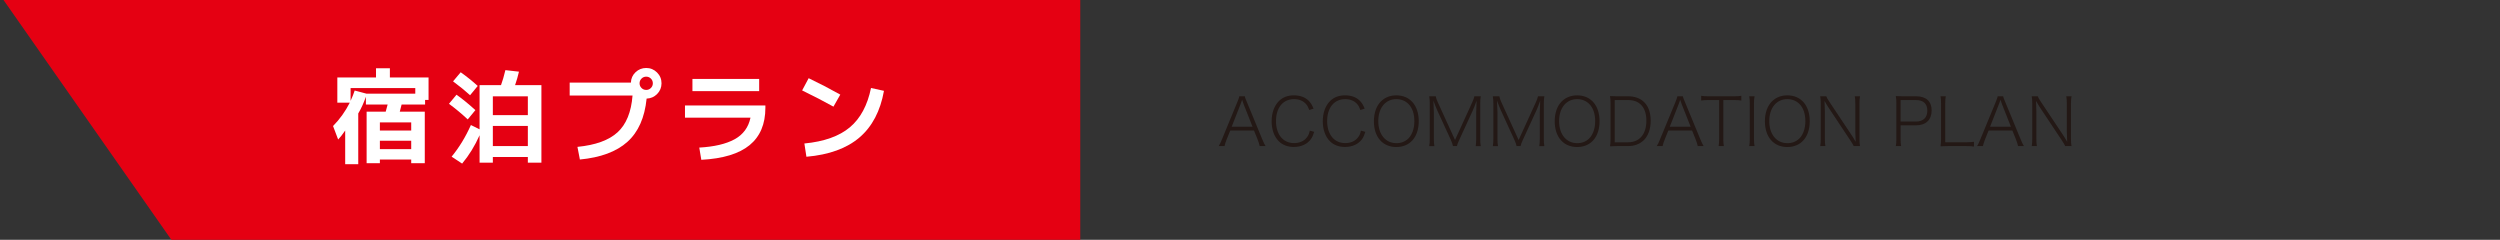 <?xml version="1.0" encoding="UTF-8"?>
<svg id="_レイヤー_1" data-name="レイヤー_1" xmlns="http://www.w3.org/2000/svg" version="1.1" viewBox="0 0 490 47">
  <rect x="0" y="0" width="490" height="47" fill="#333333" stroke="none"/>
  <!-- Generator: Adobe Illustrator 29.1.0, SVG Export Plug-In . SVG Version: 2.1.0 Build 142)  -->
  <defs>
    <style>
      .st0 {
        fill: #231815;
      }

      .st1 {
        fill: #fff;
      }

      .st2 {
        fill: #e50012;
      }
    </style>
  </defs>
  <polygon class="st2" points="211.73 47.127 33.679 47.127 .617 -.105 211.73 -.105 211.73 47.127"/>
  <g>
    <path class="st1" d="M74.457,31.265v.72h-2.6v-10.1h3.74c.093-.293.22-.76.38-1.4h-4.26v-1.52c-.427,1.213-.927,2.307-1.5,3.279v9.94h-2.56v-6.6c-.547.8-1.007,1.387-1.38,1.76l-1-2.64c1.333-1.36,2.426-2.887,3.28-4.58h-2.44v-4.94h7.58v-1.8h2.72v1.8h7.58v4.4h-.68v.899h-4.6c-.08.32-.2.787-.36,1.4h4.9v10.1h-2.66v-.72h-6.14ZM81.397,17.265h-12.68v2.5c.36-.787.626-1.46.8-2.02l2.34.62h9.54v-1.1ZM80.597,25.585v-1.601h-6.14v1.601h6.14ZM74.457,29.225h6.14v-1.64h-6.14v1.64Z"/>
    <path class="st1" d="M91.677,23.404c-1.2-1.119-2.427-2.14-3.68-3.06l1.48-1.78c1.146.813,2.38,1.82,3.7,3.021l-1.5,1.819ZM96.597,30.765v1.12h-2.6v-5.38c-.92,2.08-2.06,3.933-3.42,5.56l-2.06-1.359c1.48-1.801,2.74-3.867,3.78-6.2l1.7.84v-8.66h4.2c.293-.786.58-1.767.86-2.94l2.66.3c-.2.88-.453,1.76-.76,2.64h5.16v15.2h-2.66v-1.12h-6.86ZM88.797,15.945l1.5-1.78c1.133.8,2.247,1.693,3.34,2.68l-1.5,1.82c-.92-.84-2.034-1.747-3.34-2.72ZM103.457,22.564v-3.68h-6.86v3.68h6.86ZM96.597,28.625h6.86v-3.94h-6.86v3.94Z"/>
    <path class="st1" d="M123.977,18.725h-12.32v-2.54h12c.027-.8.33-1.477.91-2.03s1.276-.83,2.09-.83c.827,0,1.533.293,2.12.88.586.587.88,1.293.88,2.12,0,.813-.283,1.51-.85,2.09-.567.58-1.257.883-2.07.91-.374,3.734-1.63,6.56-3.77,8.48-2.14,1.92-5.243,3.073-9.31,3.46l-.48-2.479c3.547-.347,6.17-1.301,7.87-2.86,1.7-1.56,2.677-3.96,2.93-7.2ZM127.577,17.245c.253-.253.38-.56.38-.92s-.127-.667-.38-.92c-.253-.253-.56-.38-.92-.38s-.667.127-.92.38-.38.56-.38.92.126.667.38.92c.253.253.56.38.92.38s.667-.127.92-.38Z"/>
    <path class="st1" d="M134.257,20.665h15.76v.46c0,3.187-1.03,5.627-3.09,7.32s-5.217,2.652-9.47,2.879l-.4-2.399c2.92-.16,5.223-.7,6.91-1.62,1.687-.92,2.73-2.333,3.13-4.24h-12.84v-2.399ZM135.717,17.865v-2.4h13.08v2.4h-13.08Z"/>
    <path class="st1" d="M157.217,17.725l1.28-2.4c2.013.96,4.08,2.034,6.2,3.22l-1.34,2.359c-1.787-1-3.833-2.06-6.14-3.18ZM170.717,17.245l2.54.56c-.707,3.96-2.307,7.007-4.8,9.141-2.493,2.133-5.96,3.393-10.4,3.779l-.4-2.6c3.867-.373,6.836-1.43,8.91-3.17,2.073-1.74,3.457-4.311,4.15-7.71Z"/>
  </g>
  <g>
    <path class="st0" d="M246.9,28.635c-.104-.442-.247-.91-.416-1.313l-.702-1.742h-4.653l-.703,1.742c-.195.468-.325.897-.416,1.313h-1.144c.26-.442.338-.586.702-1.482l2.925-7.086c.247-.624.364-.922.416-1.195h1.065c.039.221.104.39.443,1.195l2.924,7.086c.326.779.494,1.145.703,1.482h-1.145ZM243.754,20.432c-.039-.117-.052-.131-.299-.872q-.26.754-.312.872l-1.729,4.406h4.082l-1.742-4.406Z"/>
    <path class="st0" d="M256.611,21.562c-.207-.586-.351-.846-.623-1.158-.547-.636-1.365-.974-2.341-.974-2.171,0-3.55,1.664-3.55,4.302s1.392,4.316,3.55,4.316c1.065,0,1.963-.402,2.509-1.131.299-.39.442-.715.559-1.312l.871.234c-.221.701-.377,1.039-.649,1.43-.715.988-1.897,1.533-3.341,1.533-1.209,0-2.236-.389-2.951-1.117-.91-.91-1.404-2.289-1.404-3.914,0-1.65.508-3.055,1.443-3.978.74-.741,1.716-1.105,2.938-1.105,1.184,0,2.158.351,2.848,1.027.429.429.662.794.988,1.573l-.846.273Z"/>
    <path class="st0" d="M266.635,21.562c-.209-.586-.352-.846-.625-1.158-.546-.636-1.365-.974-2.34-.974-2.171,0-3.549,1.664-3.549,4.302s1.391,4.316,3.549,4.316c1.066,0,1.963-.402,2.51-1.131.299-.39.441-.715.559-1.312l.871.234c-.221.701-.377,1.039-.65,1.43-.715.988-1.898,1.533-3.342,1.533-1.209,0-2.235-.389-2.95-1.117-.91-.91-1.404-2.289-1.404-3.914,0-1.65.507-3.055,1.442-3.978.742-.741,1.717-1.105,2.939-1.105,1.183,0,2.158.351,2.847,1.027.429.429.663.794.987,1.573l-.844.273Z"/>
    <path class="st0" d="M278.074,23.76c0,3.094-1.703,5.057-4.395,5.057s-4.395-1.963-4.395-5.057c0-1.639.494-3.017,1.392-3.901.78-.767,1.808-1.17,3.003-1.17,2.691,0,4.395,1.976,4.395,5.071ZM276.033,27.152c.754-.754,1.183-1.977,1.183-3.406,0-1.456-.403-2.613-1.17-3.38-.624-.611-1.431-.936-2.353-.936-2.146,0-3.55,1.716-3.55,4.316s1.431,4.316,3.562,4.316c.923,0,1.716-.312,2.327-.91Z"/>
    <path class="st0" d="M284.781,28.635c-.052-.312-.182-.676-.441-1.262l-2.64-5.746c-.233-.533-.403-.949-.754-1.898.065,1.339.091,1.873.091,2.328v5.147c0,.624.025.988.104,1.431h-1.014c.078-.455.104-.819.104-1.431v-6.89c0-.585-.025-.988-.104-1.443h1.274c.091.39.233.819.429,1.223l3.354,7.345,3.355-7.345c.233-.495.363-.872.441-1.223h1.248c-.078.468-.104.832-.104,1.443v6.89c0,.638.025.976.104,1.431h-.988c.065-.455.092-.871.092-1.431v-5.147c0-.481.012-.885.078-2.328-.312.897-.494,1.365-.716,1.859l-2.665,5.799c-.273.584-.391.896-.468,1.248h-.78Z"/>
    <path class="st0" d="M297.248,28.635c-.051-.312-.182-.676-.441-1.262l-2.639-5.746c-.234-.533-.403-.949-.754-1.898.064,1.339.09,1.873.09,2.328v5.147c0,.624.026.988.104,1.431h-1.015c.078-.455.104-.819.104-1.431v-6.89c0-.585-.026-.988-.104-1.443h1.275c.09.39.233.819.428,1.223l3.355,7.345,3.354-7.345c.234-.495.363-.872.441-1.223h1.248c-.078.468-.104.832-.104,1.443v6.89c0,.638.025.976.104,1.431h-.988c.066-.455.092-.871.092-1.431v-5.147c0-.481.014-.885.078-2.328-.312.897-.494,1.365-.715,1.859l-2.666,5.799c-.272.584-.39.896-.467,1.248h-.781Z"/>
    <path class="st0" d="M313.512,23.76c0,3.094-1.703,5.057-4.395,5.057s-4.394-1.963-4.394-5.057c0-1.639.494-3.017,1.392-3.901.779-.767,1.807-1.17,3.002-1.17,2.691,0,4.395,1.976,4.395,5.071ZM311.471,27.152c.754-.754,1.184-1.977,1.184-3.406,0-1.456-.403-2.613-1.17-3.38-.625-.611-1.431-.936-2.354-.936-2.145,0-3.549,1.716-3.549,4.316s1.43,4.316,3.562,4.316c.922,0,1.715-.312,2.326-.91Z"/>
    <path class="st0" d="M315.669,20.262c0-.507-.026-.884-.104-1.43.469.026.768.039,1.365.039h2.146c1.326,0,2.418.39,3.185,1.156.846.832,1.275,2.08,1.275,3.654,0,1.599-.482,2.938-1.354,3.795-.766.755-1.846,1.158-3.094,1.158h-2.158c-.598,0-.91.013-1.365.039.078-.494.104-.885.104-1.496v-6.916ZM319.075,27.893c2.263,0,3.614-1.586,3.614-4.237,0-2.574-1.287-4.043-3.549-4.043h-2.652v8.281h2.587Z"/>
    <path class="st0" d="M332.765,28.635c-.104-.442-.247-.91-.416-1.313l-.702-1.742h-4.654l-.701,1.742c-.195.468-.326.897-.416,1.313h-1.145c.26-.442.338-.586.701-1.482l2.926-7.086c.247-.624.364-.922.416-1.195h1.066c.039.221.104.39.441,1.195l2.926,7.086c.324.779.494,1.145.701,1.482h-1.144ZM329.619,20.432c-.039-.117-.053-.131-.3-.872q-.26.754-.312.872l-1.729,4.406h4.083l-1.742-4.406Z"/>
    <path class="st0" d="M337.77,27.23c0,.611.025.949.104,1.404h-1.027c.078-.416.104-.807.104-1.404v-7.619h-2.106c-.637,0-1,.026-1.416.091v-.923c.416.065.74.091,1.416.091h5.031c.703,0,1.014-.026,1.43-.091v.923c-.416-.065-.766-.091-1.43-.091h-2.105v7.619Z"/>
    <path class="st0" d="M343.893,18.871c-.078.416-.117.897-.117,1.404v6.955c0,.533.039.988.117,1.404h-1.041c.078-.455.104-.793.104-1.404v-6.955c0-.598-.026-.949-.104-1.404h1.041Z"/>
    <path class="st0" d="M354.709,23.76c0,3.094-1.703,5.057-4.395,5.057s-4.395-1.963-4.395-5.057c0-1.639.494-3.017,1.392-3.901.78-.767,1.808-1.17,3.003-1.17,2.691,0,4.395,1.976,4.395,5.071ZM352.668,27.152c.754-.754,1.183-1.977,1.183-3.406,0-1.456-.403-2.613-1.17-3.38-.624-.611-1.431-.936-2.353-.936-2.146,0-3.55,1.716-3.55,4.316s1.431,4.316,3.562,4.316c.923,0,1.716-.312,2.327-.91Z"/>
    <path class="st0" d="M363.327,28.635c-.169-.352-.325-.599-.663-1.119l-4.174-6.279c-.272-.402-.584-.922-.883-1.456.051,1.001.064,1.599.064,2.002v5.408c0,.637.025,1.014.104,1.443h-1.014c.078-.43.104-.819.104-1.443v-6.916c0-.585-.025-.949-.104-1.404h1.184c.104.286.26.559.637,1.118l4.186,6.279c.273.404.442.664.949,1.521-.052-.975-.078-1.768-.078-2.002v-5.499c0-.598-.025-.975-.104-1.417h1.027c-.078.442-.104.793-.104,1.417v6.942c0,.637.026,1.001.104,1.404h-1.235Z"/>
    <path class="st0" d="M371.582,28.635c.078-.455.104-.807.104-1.404v-6.969c0-.507-.025-.897-.104-1.43.468.026.793.039,1.365.039h2.639c1.924,0,3.016,1.001,3.016,2.77,0,1.846-1.131,2.924-3.068,2.924h-3.016v2.666c0,.611.026.975.104,1.404h-1.039ZM375.521,23.824c1.43,0,2.235-.768,2.235-2.145,0-1.353-.78-2.068-2.235-2.068h-3.004v4.212h3.004Z"/>
    <path class="st0" d="M381.709,28.635c-.585,0-.91.013-1.365.039.078-.469.104-.897.104-1.508v-6.865c0-.611-.025-.975-.104-1.43h1.027c-.078.468-.104.793-.104,1.43v7.58h4.211c.586,0,.91-.026,1.418-.092v.936c-.403-.064-.741-.09-1.418-.09h-3.77Z"/>
    <path class="st0" d="M395.541,28.635c-.104-.442-.247-.91-.416-1.313l-.702-1.742h-4.653l-.703,1.742c-.195.468-.324.897-.416,1.313h-1.144c.26-.442.338-.586.702-1.482l2.925-7.086c.247-.624.364-.922.416-1.195h1.065c.039.221.104.39.443,1.195l2.924,7.086c.326.779.494,1.145.703,1.482h-1.145ZM392.395,20.432c-.039-.117-.052-.131-.299-.872q-.26.754-.312.872l-1.729,4.406h4.082l-1.742-4.406Z"/>
    <path class="st0" d="M404.783,28.635c-.168-.352-.324-.599-.662-1.119l-4.174-6.279c-.273-.402-.585-.922-.884-1.456.052,1.001.065,1.599.065,2.002v5.408c0,.637.025,1.014.104,1.443h-1.014c.078-.43.104-.819.104-1.443v-6.916c0-.585-.025-.949-.104-1.404h1.183c.104.286.261.559.638,1.118l4.186,6.279c.273.404.441.664.949,1.521-.053-.975-.078-1.768-.078-2.002v-5.499c0-.598-.025-.975-.104-1.417h1.026c-.077.442-.104.793-.104,1.417v6.942c0,.637.027,1.001.104,1.404h-1.235Z"/>
  </g>
</svg>